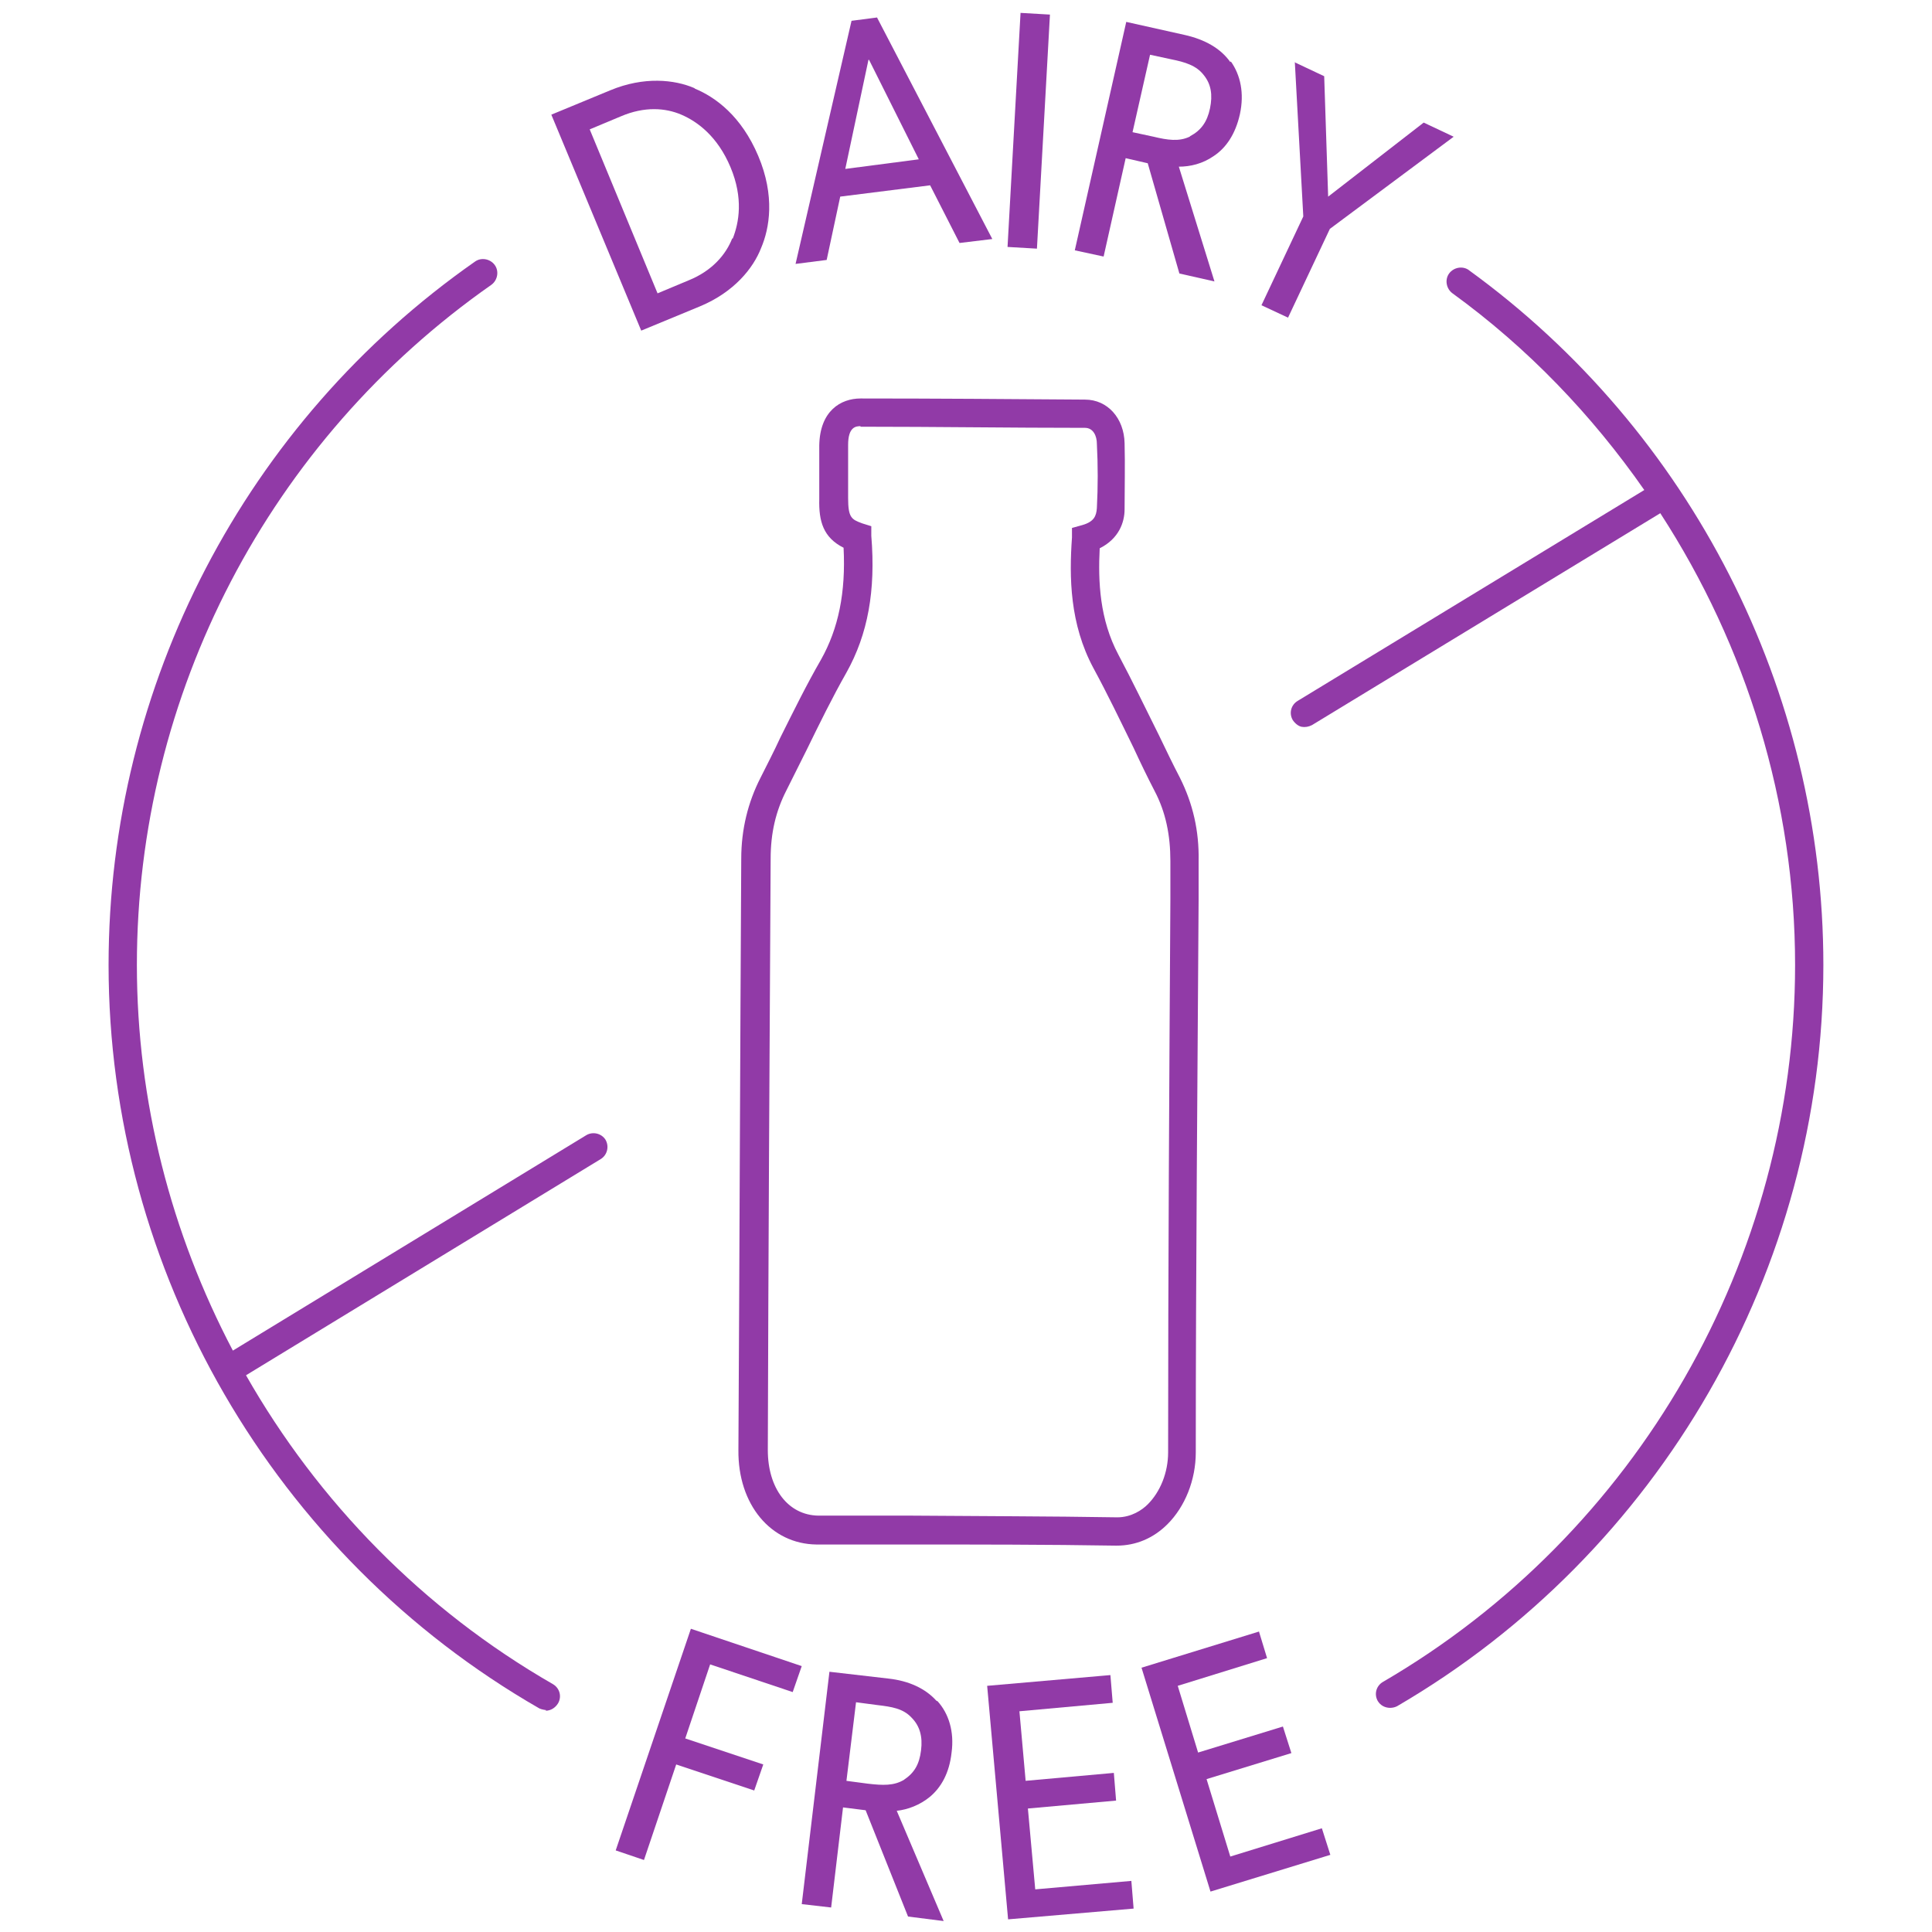 <svg viewBox="0 0 600 600" height="600" width="600" xmlns="http://www.w3.org/2000/svg" data-name="Layer 1" id="Layer_1">
  <defs>
    <style>
      .cls-1 {
        fill: #913aa7;
      }
    </style>
  </defs>
  <g>
    <path d="M215.81,27.53c6.32,2.63,14.4,8.43,19.67,20.89,5.27,12.47,3.51,22.47.88,28.62-2.46,6.32-8.43,13.7-18.96,18.09l-18.26,7.55-27.92-67.07,18.26-7.55c10.54-4.39,20.02-3.34,26.16-.7l.18.18ZM227.57,74.06c1.93-4.92,3.34-12.47-.7-22.12-4.04-9.66-10.36-14.22-15.28-16.33-4.92-2.11-11.41-2.63-18.79.53l-9.66,4.04,21.07,50.92,9.66-4.04c7.37-2.98,11.59-8.08,13.52-12.99h.18Z" class="cls-1"></path>
    <path d="M272.35,5.4l35.82,68.83-10.18,1.23-9.13-17.91-27.92,3.51-4.21,19.67-9.66,1.23,17.38-75.5,8.08-1.05h-.18ZM269.71,18.57l-7.2,33.89,22.83-2.98-15.45-30.9h-.18Z" class="cls-1"></path>
    <path d="M326.07,4.53l-4.04,72.69-9.13-.53,4.04-72.69,9.13.53Z" class="cls-1"></path>
    <path d="M382.26,19.1c2.98,4.21,4.21,9.83,2.81,16.33-1.4,6.32-4.39,10.54-8.08,12.99-3.51,2.46-7.37,3.34-10.89,3.34l11.06,35.64-10.89-2.46-9.83-34.24-6.85-1.58-6.85,30.55-8.95-1.93,15.98-70.94,18.09,4.04c6.32,1.4,11.24,4.21,14.22,8.43l.18-.18ZM369.62,42.28c3.34-1.76,5.27-4.39,6.15-8.6.88-4.21.35-7.55-1.93-10.36-2.28-2.98-5.79-4.04-10.18-4.92l-6.5-1.4-5.44,24.05,6.5,1.4c4.39,1.05,7.9,1.58,11.24,0l.18-.18Z" class="cls-1"></path>
    <path d="M401.93,19.28l9.31,4.39,1.23,37.4,29.67-23,9.31,4.39-38.45,28.62-12.99,27.57-8.25-3.86,12.99-27.57-2.63-47.93h-.18Z" class="cls-1"></path>
  </g>
  <g>
    <path d="M248.99,517.41l-2.81,8.08-25.64-8.6-7.73,23,24.23,8.08-2.81,8.08-24.23-8.08-10.01,29.67-8.78-2.98,23.35-68.83s34.41,11.59,34.41,11.59Z" class="cls-1"></path>
    <path d="M291.13,528.29c3.51,3.86,5.27,9.48,4.39,15.98-.7,6.5-3.34,10.89-6.67,13.7-3.16,2.63-7.02,4.04-10.36,4.39l14.57,34.24-11.06-1.4-13.17-33.01-7.02-.88-3.69,31.08-9.13-1.05,8.6-72.16,18.26,2.11c6.5.7,11.59,3.16,14.92,6.85l.35.18ZM280.77,552.7c3.16-2.11,4.74-4.74,5.27-9.13.53-4.21-.35-7.55-2.98-10.18-2.63-2.81-6.15-3.34-10.54-3.86l-6.67-.88-2.98,24.41,6.67.88c4.57.53,8.08.7,11.24-1.23Z" class="cls-1"></path>
    <path d="M344.86,520.39l.7,8.43-28.97,2.63,1.93,21.6,27.39-2.46.7,8.6-27.39,2.46,2.28,25.11,29.85-2.63.7,8.6-38.98,3.34-6.5-72.52,38.28-3.34v.18Z" class="cls-1"></path>
    <path d="M391.04,506.87l2.46,8.08-27.74,8.6,6.32,20.72,26.34-8.08,2.63,8.25-26.34,8.08,7.37,24.05,28.44-8.78,2.63,8.25-37.22,11.41-21.42-69.53,36.52-11.24v.18Z" class="cls-1"></path>
  </g>
  <path d="M346.79,480.01h-.35c-21.42-.35-42.67-.35-64.09-.35h-28.8c-14.22-.18-24.41-12.47-24.23-29.32.35-61.28.53-122.38.88-183.66,0-9.13,2.11-17.56,5.97-25.11,2.11-4.21,4.21-8.25,6.15-12.47,4.04-8.08,8.08-16.33,12.64-24.23,5.44-9.66,7.73-20.89,7.02-34.77-6.32-3.16-7.73-8.25-7.55-15.1v-16.68c.18-10.71,6.67-14.57,12.82-14.57h0c23.18,0,46.53.18,69.71.35,7.02,0,12.12,5.79,12.29,13.52.18,6.85,0,13.7,0,20.54,0,4.04-1.76,9.13-7.73,12.12-.53,10.36,0,22.12,5.79,33.01,4.39,8.25,8.43,16.68,12.64,25.11,2.11,4.39,4.21,8.78,6.5,13.17,4.04,8.08,5.97,16.5,5.79,25.81v11.94c-.35,57.24-.88,114.48-.88,171.72,0,8.6-3.34,16.86-8.78,22.3-4.39,4.39-9.83,6.67-15.8,6.67ZM267.25,132.35c-1.4,0-3.86.18-3.86,5.79v16.5c0,6.15,1.05,6.67,4.39,7.9l2.81.88v2.98c1.4,17.03-1.05,30.55-7.73,42.49-4.39,7.73-8.43,15.98-12.29,23.88-2.11,4.21-4.21,8.43-6.32,12.64-3.34,6.5-4.92,13.34-4.92,21.25-.35,61.28-.7,122.38-.88,183.66,0,11.94,6.32,20.19,15.63,20.37h28.8c21.42.18,42.84.18,64.09.53h0c4.39,0,7.73-2.28,9.48-4.04,3.86-3.86,6.32-9.83,6.32-16.15,0-57.24.35-114.48.7-171.72v-11.94c0-7.9-1.4-15.1-4.92-21.77-2.28-4.39-4.39-8.78-6.5-13.34-4.04-8.25-8.08-16.68-12.47-24.76-7.37-13.7-7.55-28.27-6.67-40.56v-2.98l3.16-.88c3.69-1.05,4.39-2.81,4.57-5.27.35-6.67.35-13.34,0-20.02,0-2.28-1.05-4.92-3.69-4.92-23.18,0-46.35-.35-69.71-.35h0v-.18Z" class="cls-1"></path>
  <g>
    <path d="M431.78,530.4s-.05-.02-.09-.02c-.03,0-.05.02-.09.02h.17Z" class="cls-1"></path>
    <path d="M456.18,83.89c-1.93-1.4-4.74-.88-6.15,1.05-1.4,1.93-.88,4.74,1.05,6.15,23.43,17,43.34,37.83,59.57,61.09l-107.6,65.46c-2.11,1.23-2.81,3.86-1.58,5.97.7,1.05,1.76,1.93,2.81,2.11s2.11,0,3.16-.53l108.18-65.81c26.81,41.3,41.86,89.94,41.86,140.31,0,91.3-48.99,176.64-128,222.64-2.11,1.23-2.81,3.86-1.58,5.97.86,1.38,2.24,2.06,3.78,2.09.83-.01,1.52-.17,2.19-.51,81.65-47.58,132.39-135.73,132.39-230.19,0-85.16-41.09-165.75-110.09-215.79Z" class="cls-1"></path>
    <path d="M182.1,352.53l-109.78,66.91c-19.17-36.43-29.81-77.41-29.81-119.76,0-84.11,41.09-162.94,110.09-211.23,1.93-1.4,2.46-4.21,1.05-6.15-1.4-1.93-4.21-2.46-6.15-1.05-71.29,49.87-113.78,131.51-113.78,218.43,0,94.99,51.27,183.48,133.79,230.89.7.35,2.11.53,2.11.53l-.18.18c1.58,0,2.99-.88,3.86-2.28,1.23-2.11.53-4.74-1.58-5.97-40.37-23.21-72.95-56.66-95.32-95.93l110.24-67.19c1.93-1.23,2.63-3.86,1.4-5.97-1.23-1.93-3.86-2.63-5.97-1.4Z" class="cls-1"></path>
  </g>
</svg>